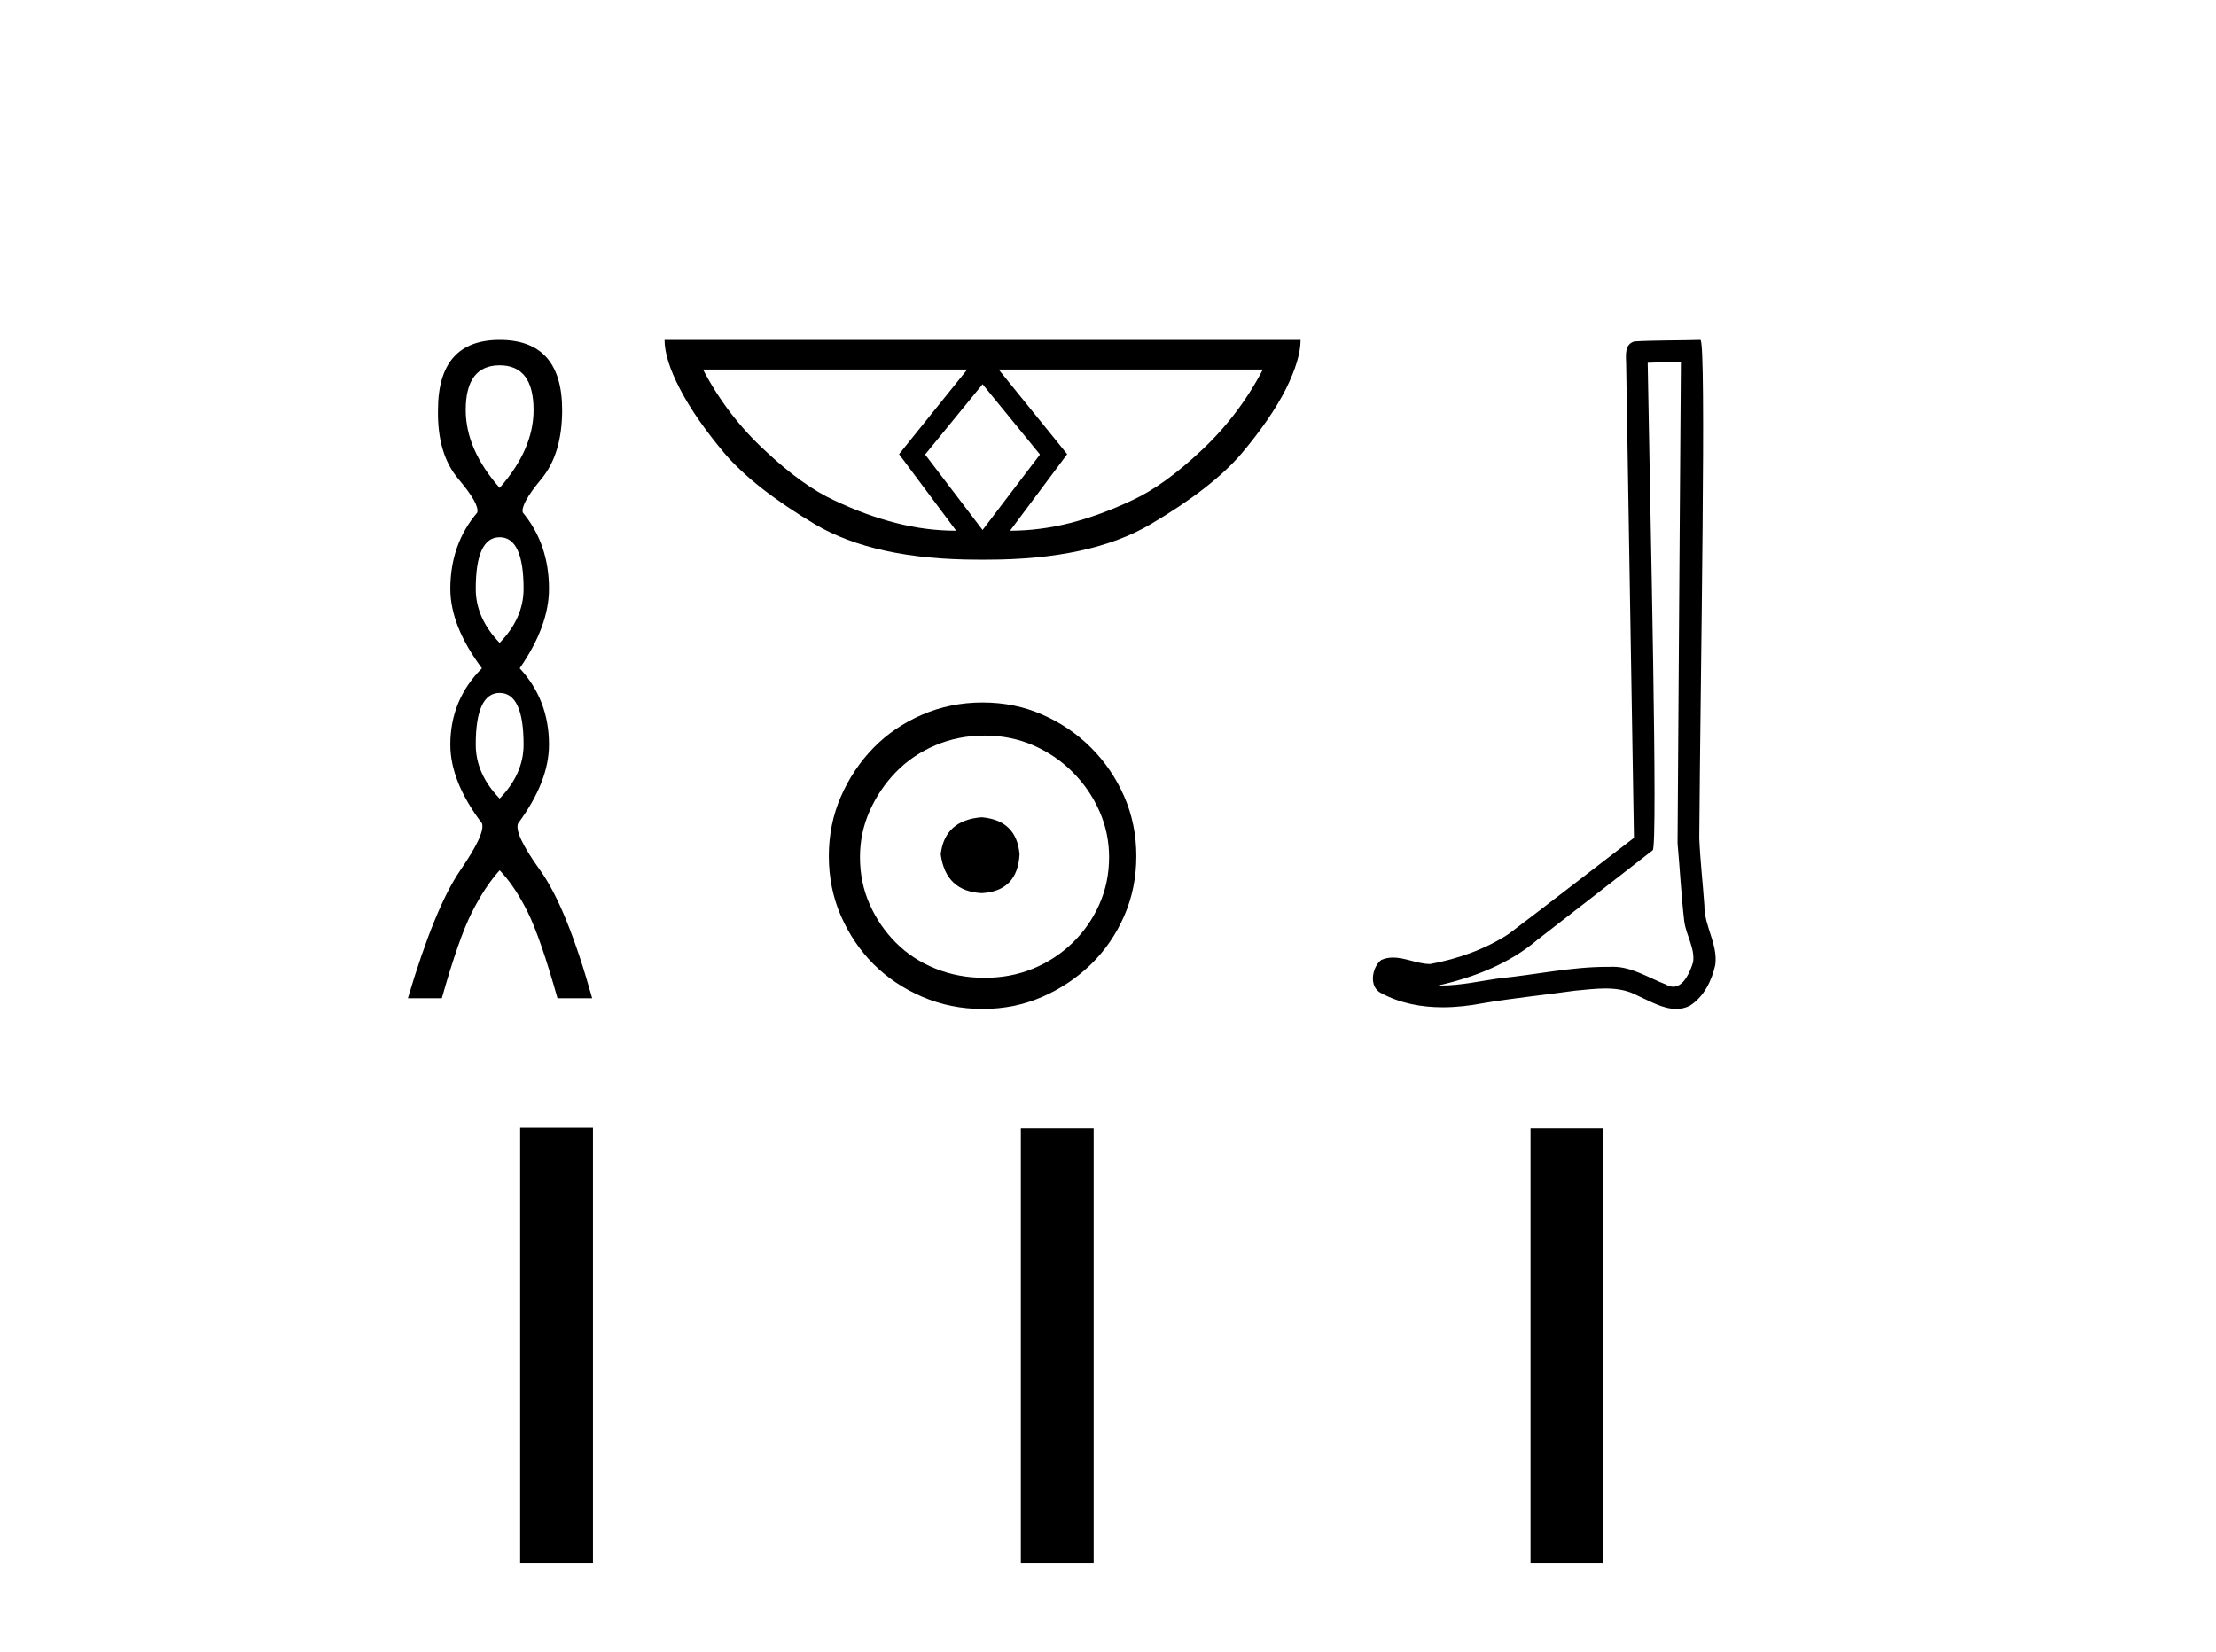 <?xml version='1.0' encoding='UTF-8' standalone='yes'?><svg xmlns='http://www.w3.org/2000/svg' xmlns:xlink='http://www.w3.org/1999/xlink' width='55.0' height='41.0' ><path d='M 12.401 9.068 Q 13.243 9.068 13.243 10.178 Q 13.243 11.154 12.401 12.111 Q 11.559 11.154 11.559 10.178 Q 11.559 9.068 12.401 9.068 ZM 12.401 13.336 Q 12.995 13.336 12.995 14.618 Q 12.995 15.345 12.401 15.958 Q 11.808 15.345 11.808 14.618 Q 11.808 13.336 12.401 13.336 ZM 12.401 17.201 Q 12.995 17.201 12.995 18.484 Q 12.995 19.211 12.401 19.823 Q 11.808 19.211 11.808 18.484 Q 11.808 17.201 12.401 17.201 ZM 12.401 8.437 Q 10.871 8.437 10.871 10.178 Q 10.851 11.269 11.378 11.891 Q 11.904 12.513 11.846 12.723 Q 11.177 13.508 11.177 14.618 Q 11.177 15.537 11.961 16.589 Q 11.177 17.374 11.177 18.484 Q 11.177 19.402 11.961 20.436 Q 12.057 20.684 11.425 21.603 Q 10.794 22.521 10.124 24.78 L 10.966 24.78 Q 11.387 23.287 11.713 22.646 Q 12.038 22.005 12.401 21.603 Q 12.784 22.005 13.1 22.646 Q 13.416 23.287 13.837 24.78 L 14.698 24.78 Q 14.066 22.521 13.406 21.603 Q 12.746 20.684 12.861 20.436 Q 13.626 19.402 13.626 18.484 Q 13.626 17.374 12.899 16.589 Q 13.626 15.537 13.626 14.618 Q 13.626 13.508 12.976 12.723 Q 12.918 12.513 13.435 11.891 Q 13.952 11.269 13.952 10.178 Q 13.952 8.437 12.401 8.437 Z' style='fill:#000000;stroke:none' /><path d='M 24.387 9.537 L 25.805 11.274 L 25.805 11.292 L 24.387 13.156 L 22.968 11.292 L 22.968 11.274 L 24.387 9.537 ZM 24.005 9.173 L 22.314 11.274 L 23.732 13.174 Q 22.987 13.174 22.241 12.983 Q 21.486 12.792 20.704 12.42 Q 19.913 12.056 18.986 11.183 Q 18.049 10.319 17.449 9.173 ZM 31.343 9.173 Q 30.743 10.319 29.816 11.183 Q 28.888 12.056 28.097 12.42 Q 27.306 12.792 26.56 12.983 Q 25.805 13.174 25.069 13.174 L 26.487 11.274 L 24.787 9.173 ZM 16.494 8.437 Q 16.494 8.919 16.876 9.655 Q 17.258 10.392 17.985 11.256 Q 18.713 12.11 20.222 13.011 Q 21.705 13.893 24.278 13.893 L 24.496 13.893 Q 27.069 13.893 28.561 13.011 Q 30.088 12.11 30.816 11.256 Q 31.543 10.392 31.916 9.655 Q 32.28 8.919 32.28 8.437 Z' style='fill:#000000;stroke:none' /><path d='M 24.363 20.287 C 23.751 20.336 23.413 20.642 23.348 21.205 C 23.429 21.817 23.767 22.139 24.363 22.171 C 24.959 22.139 25.272 21.817 25.305 21.205 C 25.256 20.642 24.942 20.336 24.363 20.287 ZM 24.435 18.259 C 24.87 18.259 25.272 18.339 25.643 18.5 C 26.013 18.661 26.339 18.883 26.621 19.164 C 26.903 19.446 27.124 19.768 27.285 20.13 C 27.446 20.493 27.527 20.875 27.527 21.278 C 27.527 21.696 27.446 22.087 27.285 22.449 C 27.124 22.811 26.903 23.129 26.621 23.403 C 26.339 23.677 26.013 23.89 25.643 24.043 C 25.272 24.196 24.87 24.272 24.435 24.272 C 24.001 24.272 23.594 24.196 23.216 24.043 C 22.837 23.89 22.511 23.677 22.238 23.403 C 21.964 23.129 21.746 22.811 21.585 22.449 C 21.424 22.087 21.344 21.696 21.344 21.278 C 21.344 20.875 21.424 20.493 21.585 20.13 C 21.746 19.768 21.964 19.446 22.238 19.164 C 22.511 18.883 22.837 18.661 23.216 18.5 C 23.594 18.339 24.001 18.259 24.435 18.259 ZM 24.387 17.438 C 23.856 17.438 23.357 17.538 22.89 17.74 C 22.423 17.941 22.02 18.215 21.682 18.561 C 21.344 18.907 21.074 19.309 20.873 19.768 C 20.672 20.227 20.571 20.722 20.571 21.253 C 20.571 21.785 20.672 22.28 20.873 22.739 C 21.074 23.198 21.344 23.596 21.682 23.934 C 22.02 24.272 22.423 24.542 22.89 24.743 C 23.357 24.945 23.856 25.045 24.387 25.045 C 24.918 25.045 25.413 24.945 25.872 24.743 C 26.331 24.542 26.734 24.272 27.08 23.934 C 27.426 23.596 27.7 23.198 27.901 22.739 C 28.102 22.28 28.203 21.785 28.203 21.253 C 28.203 20.722 28.102 20.227 27.901 19.768 C 27.7 19.309 27.426 18.907 27.08 18.561 C 26.734 18.215 26.331 17.941 25.872 17.74 C 25.413 17.538 24.918 17.438 24.387 17.438 Z' style='fill:#000000;stroke:none' /><path d='M 41.719 8.977 C 41.692 12.961 41.66 16.946 41.636 20.93 C 41.694 21.575 41.727 22.223 41.802 22.867 C 41.846 23.211 42.071 23.532 42.022 23.884 C 41.949 24.121 41.792 24.494 41.528 24.494 C 41.47 24.494 41.406 24.476 41.337 24.434 C 40.909 24.269 40.502 23.998 40.031 23.998 C 40.005 23.998 39.979 23.998 39.952 24 C 39.929 24 39.906 24 39.882 24 C 38.987 24 38.107 24.198 37.219 24.284 C 36.733 24.353 36.25 24.464 35.758 24.464 C 35.737 24.464 35.716 24.464 35.695 24.463 C 36.584 24.262 37.461 23.923 38.161 23.326 C 39.114 22.585 40.07 21.848 41.021 21.105 C 41.15 20.946 40.959 12.849 40.895 9.005 C 41.17 8.996 41.445 8.986 41.719 8.977 ZM 42.203 8.437 C 42.203 8.437 42.203 8.437 42.203 8.437 C 41.733 8.452 41.032 8.445 40.563 8.475 C 40.313 8.547 40.356 8.828 40.36 9.029 C 40.425 12.952 40.49 16.875 40.554 20.798 C 39.514 21.593 38.483 22.4 37.438 23.188 C 36.852 23.569 36.175 23.806 35.492 23.931 C 35.187 23.928 34.878 23.77 34.574 23.77 C 34.476 23.77 34.379 23.786 34.283 23.829 C 34.048 24.009 33.967 24.502 34.281 24.653 C 34.754 24.907 35.28 25.004 35.81 25.004 C 36.144 25.004 36.48 24.965 36.805 24.903 C 37.56 24.775 38.322 24.7 39.08 24.593 C 39.329 24.571 39.588 24.537 39.843 24.537 C 40.119 24.537 40.39 24.577 40.639 24.712 C 40.938 24.845 41.268 25.045 41.602 25.045 C 41.713 25.045 41.825 25.023 41.936 24.968 C 42.285 24.75 42.487 24.345 42.572 23.952 C 42.642 23.44 42.296 22.986 42.302 22.477 C 42.263 21.921 42.199 21.365 42.175 20.808 C 42.203 16.782 42.358 8.437 42.203 8.437 Z' style='fill:#000000;stroke:none' /><path d='M 12.91 27.996 L 12.91 38.809 L 14.717 38.809 L 14.717 27.996 ZM 25.337 28.011 L 25.337 38.809 L 27.144 38.809 L 27.144 28.011 ZM 37.987 28.011 L 37.987 38.809 L 39.795 38.809 L 39.795 28.011 Z' style='fill:#000000;stroke:none' /></svg>
